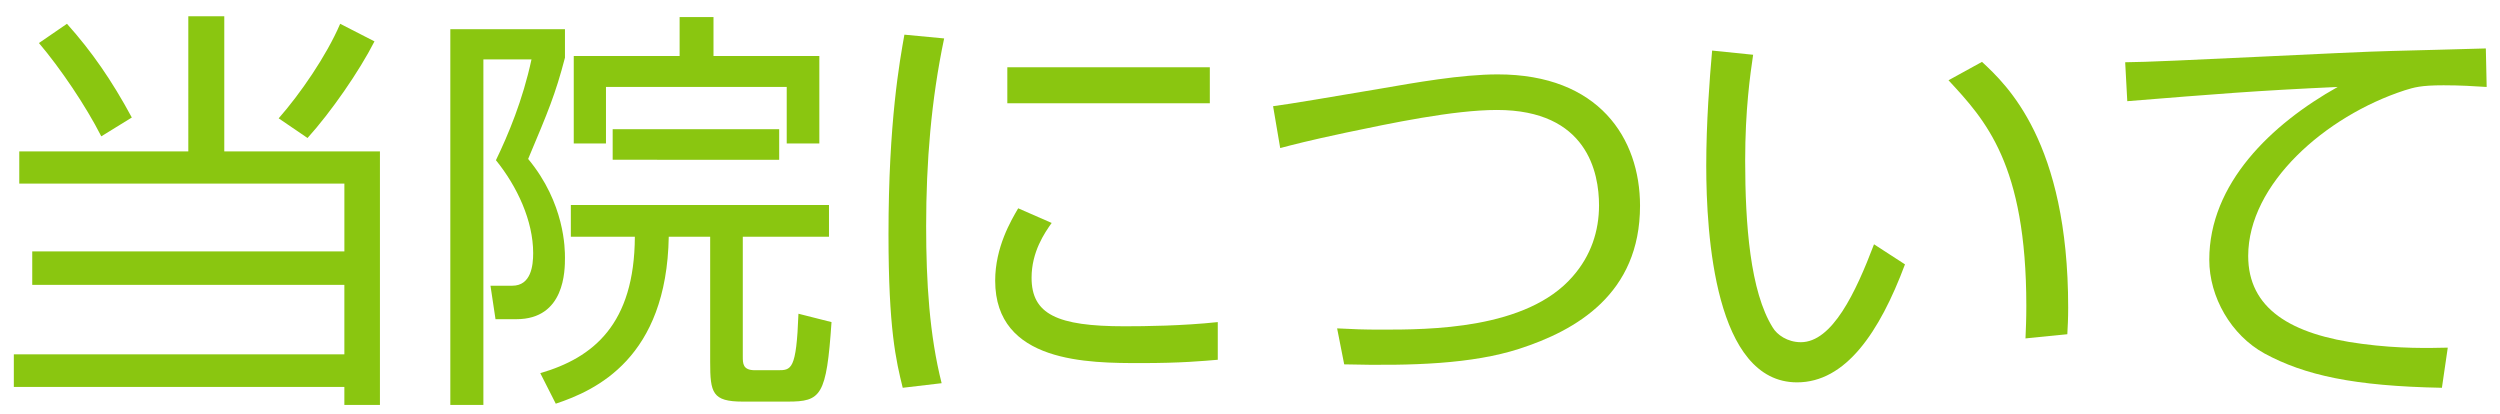 <?xml version="1.0" encoding="utf-8"?>
<!-- Generator: Adobe Illustrator 15.1.0, SVG Export Plug-In . SVG Version: 6.00 Build 0)  -->
<!DOCTYPE svg PUBLIC "-//W3C//DTD SVG 1.1//EN" "http://www.w3.org/Graphics/SVG/1.1/DTD/svg11.dtd">
<svg version="1.1" id="レイヤー_1" xmlns="http://www.w3.org/2000/svg" xmlns:xlink="http://www.w3.org/1999/xlink" x="0px"
	 y="0px" width="149.342px" height="24.707px" viewBox="0 0 149.342 24.707" enable-background="new 0 0 149.342 24.707"
	 xml:space="preserve">
<g>
	<g>
		<path fill="#8AC610" d="M13.398,0.971v8.073h9.298V24.19h-2.125v-1.074H0.826v-1.95h19.745v-4.149H1.926v-1.999h18.646v-4.049
			H1.151V9.044h10.098V0.971H13.398z M6.05,8.144C5.125,6.32,3.6,4.07,2.326,2.571L4,1.421C5.475,3.07,6.674,4.795,7.874,7.02
			L6.05,8.144z M16.647,7.069c1.275-1.45,2.85-3.724,3.674-5.648l2.049,1.05c-0.9,1.774-2.599,4.224-3.999,5.773L16.647,7.069z"/>
		<path fill="#8AC610" d="M33.749,1.746v1.7c-0.575,2.2-1,3.199-2.199,6.049c2.199,2.649,2.199,5.398,2.199,5.898
			c0,0.749,0,3.674-2.899,3.674H29.6l-0.3-1.999h1.3c1.125,0,1.25-1.2,1.25-1.949c0-1.925-0.95-3.975-2.225-5.549
			c0.725-1.5,1.6-3.574,2.125-6.023h-2.874V24.19h-1.975V1.746H33.749z M44.372,14.143v7.148c0,0.425,0,0.825,0.725,0.825h1.35
			c0.825,0,1.125,0,1.25-3.375l1.975,0.5c-0.3,4.424-0.625,4.749-2.625,4.749h-2.674c-1.825,0-1.95-0.524-1.95-2.374v-7.474h-2.474
			c-0.125,7.249-4.349,9.173-6.749,9.973l-0.925-1.824c3.174-0.925,5.624-2.925,5.649-8.148h-3.824v-1.899h15.421v1.899H44.372z
			 M42.622,1.021v2.324h6.323v5.224h-1.949V5.195H36.199v3.375h-1.925V3.345h6.324V1.021H42.622z M36.599,9.544V7.719h9.947v1.825
			H36.599z"/>
		<path fill="#8AC610" d="M56.4,2.296c-0.775,3.674-1.075,7.398-1.075,11.222c0,3.349,0.2,6.499,0.925,9.373l-2.324,0.274
			c-0.4-1.624-0.85-3.498-0.85-9.172c0-6.723,0.675-10.373,0.95-11.922L56.4,2.296z M62.823,13.318c-0.425,0.6-1.2,1.724-1.2,3.275
			c0,2.174,1.525,2.898,5.549,2.898c1.25,0,3.449-0.025,5.574-0.25v2.25c-0.9,0.074-2.175,0.199-4.574,0.199
			c-3.149,0-8.723,0-8.723-4.924c0-1.999,0.95-3.599,1.375-4.323L62.823,13.318z M72.271,4.02v2.15H60.174V4.02H72.271z"/>
		<path fill="#8AC610" d="M79.875,19.616c0.95,0.051,1.6,0.075,2.625,0.075c2.849,0,8.698,0,11.447-3.175
			c1.1-1.249,1.574-2.724,1.574-4.249c0-1.949-0.7-5.698-6.099-5.698c-2.6,0-6.373,0.8-8.998,1.35
			c-2.35,0.5-3.174,0.725-3.949,0.925l-0.425-2.5c0.975-0.125,3.624-0.575,6.423-1.05c2.024-0.35,4.824-0.85,6.999-0.85
			c6.048,0,8.498,3.824,8.498,7.848c0,5.274-3.824,7.448-7.224,8.548c-2.8,0.9-6.349,1.025-10.448,0.926L79.875,19.616z"/>
		<path fill="#8AC610" d="M104.726,3.271c-0.176,1.2-0.475,3.274-0.475,6.323c0,3.799,0.299,7.823,1.648,9.973
			c0.25,0.425,0.875,0.875,1.676,0.875c1.874,0,3.273-2.949,4.373-5.849l1.85,1.199c-1.524,4.074-3.549,7.049-6.448,7.049
			c-4.899,0-5.424-8.798-5.424-12.947c0-2.574,0.2-5.173,0.351-6.873L104.726,3.271z M120.996,20.216
			c0.025-0.574,0.05-1.149,0.05-1.949c0-8.473-2.449-11.097-4.648-13.472l2-1.1c1.475,1.375,5.148,4.774,5.148,14.671
			c0,0.676-0.025,1.125-0.051,1.6L120.996,20.216z"/>
		<path fill="#8AC610" d="M148.546,5.195c-0.799-0.05-1.574-0.1-2.574-0.1c-1.375,0-1.75,0.125-2.324,0.3
			c-4.749,1.549-9.348,5.599-9.348,9.897c0,3.125,2.524,4.699,6.799,5.249c2.249,0.3,4.023,0.25,5.123,0.226l-0.35,2.398
			c-5.273-0.1-8.198-0.75-10.598-2.049c-2-1.1-3.299-3.375-3.299-5.599c0-4.549,3.699-8.098,7.673-10.323
			c-4.924,0.225-7.298,0.425-12.571,0.85l-0.125-2.325c2.074,0,13.421-0.625,15.945-0.675c0.7-0.025,5.099-0.125,5.599-0.15
			L148.546,5.195z"/>
	</g>
</g>
</svg>
